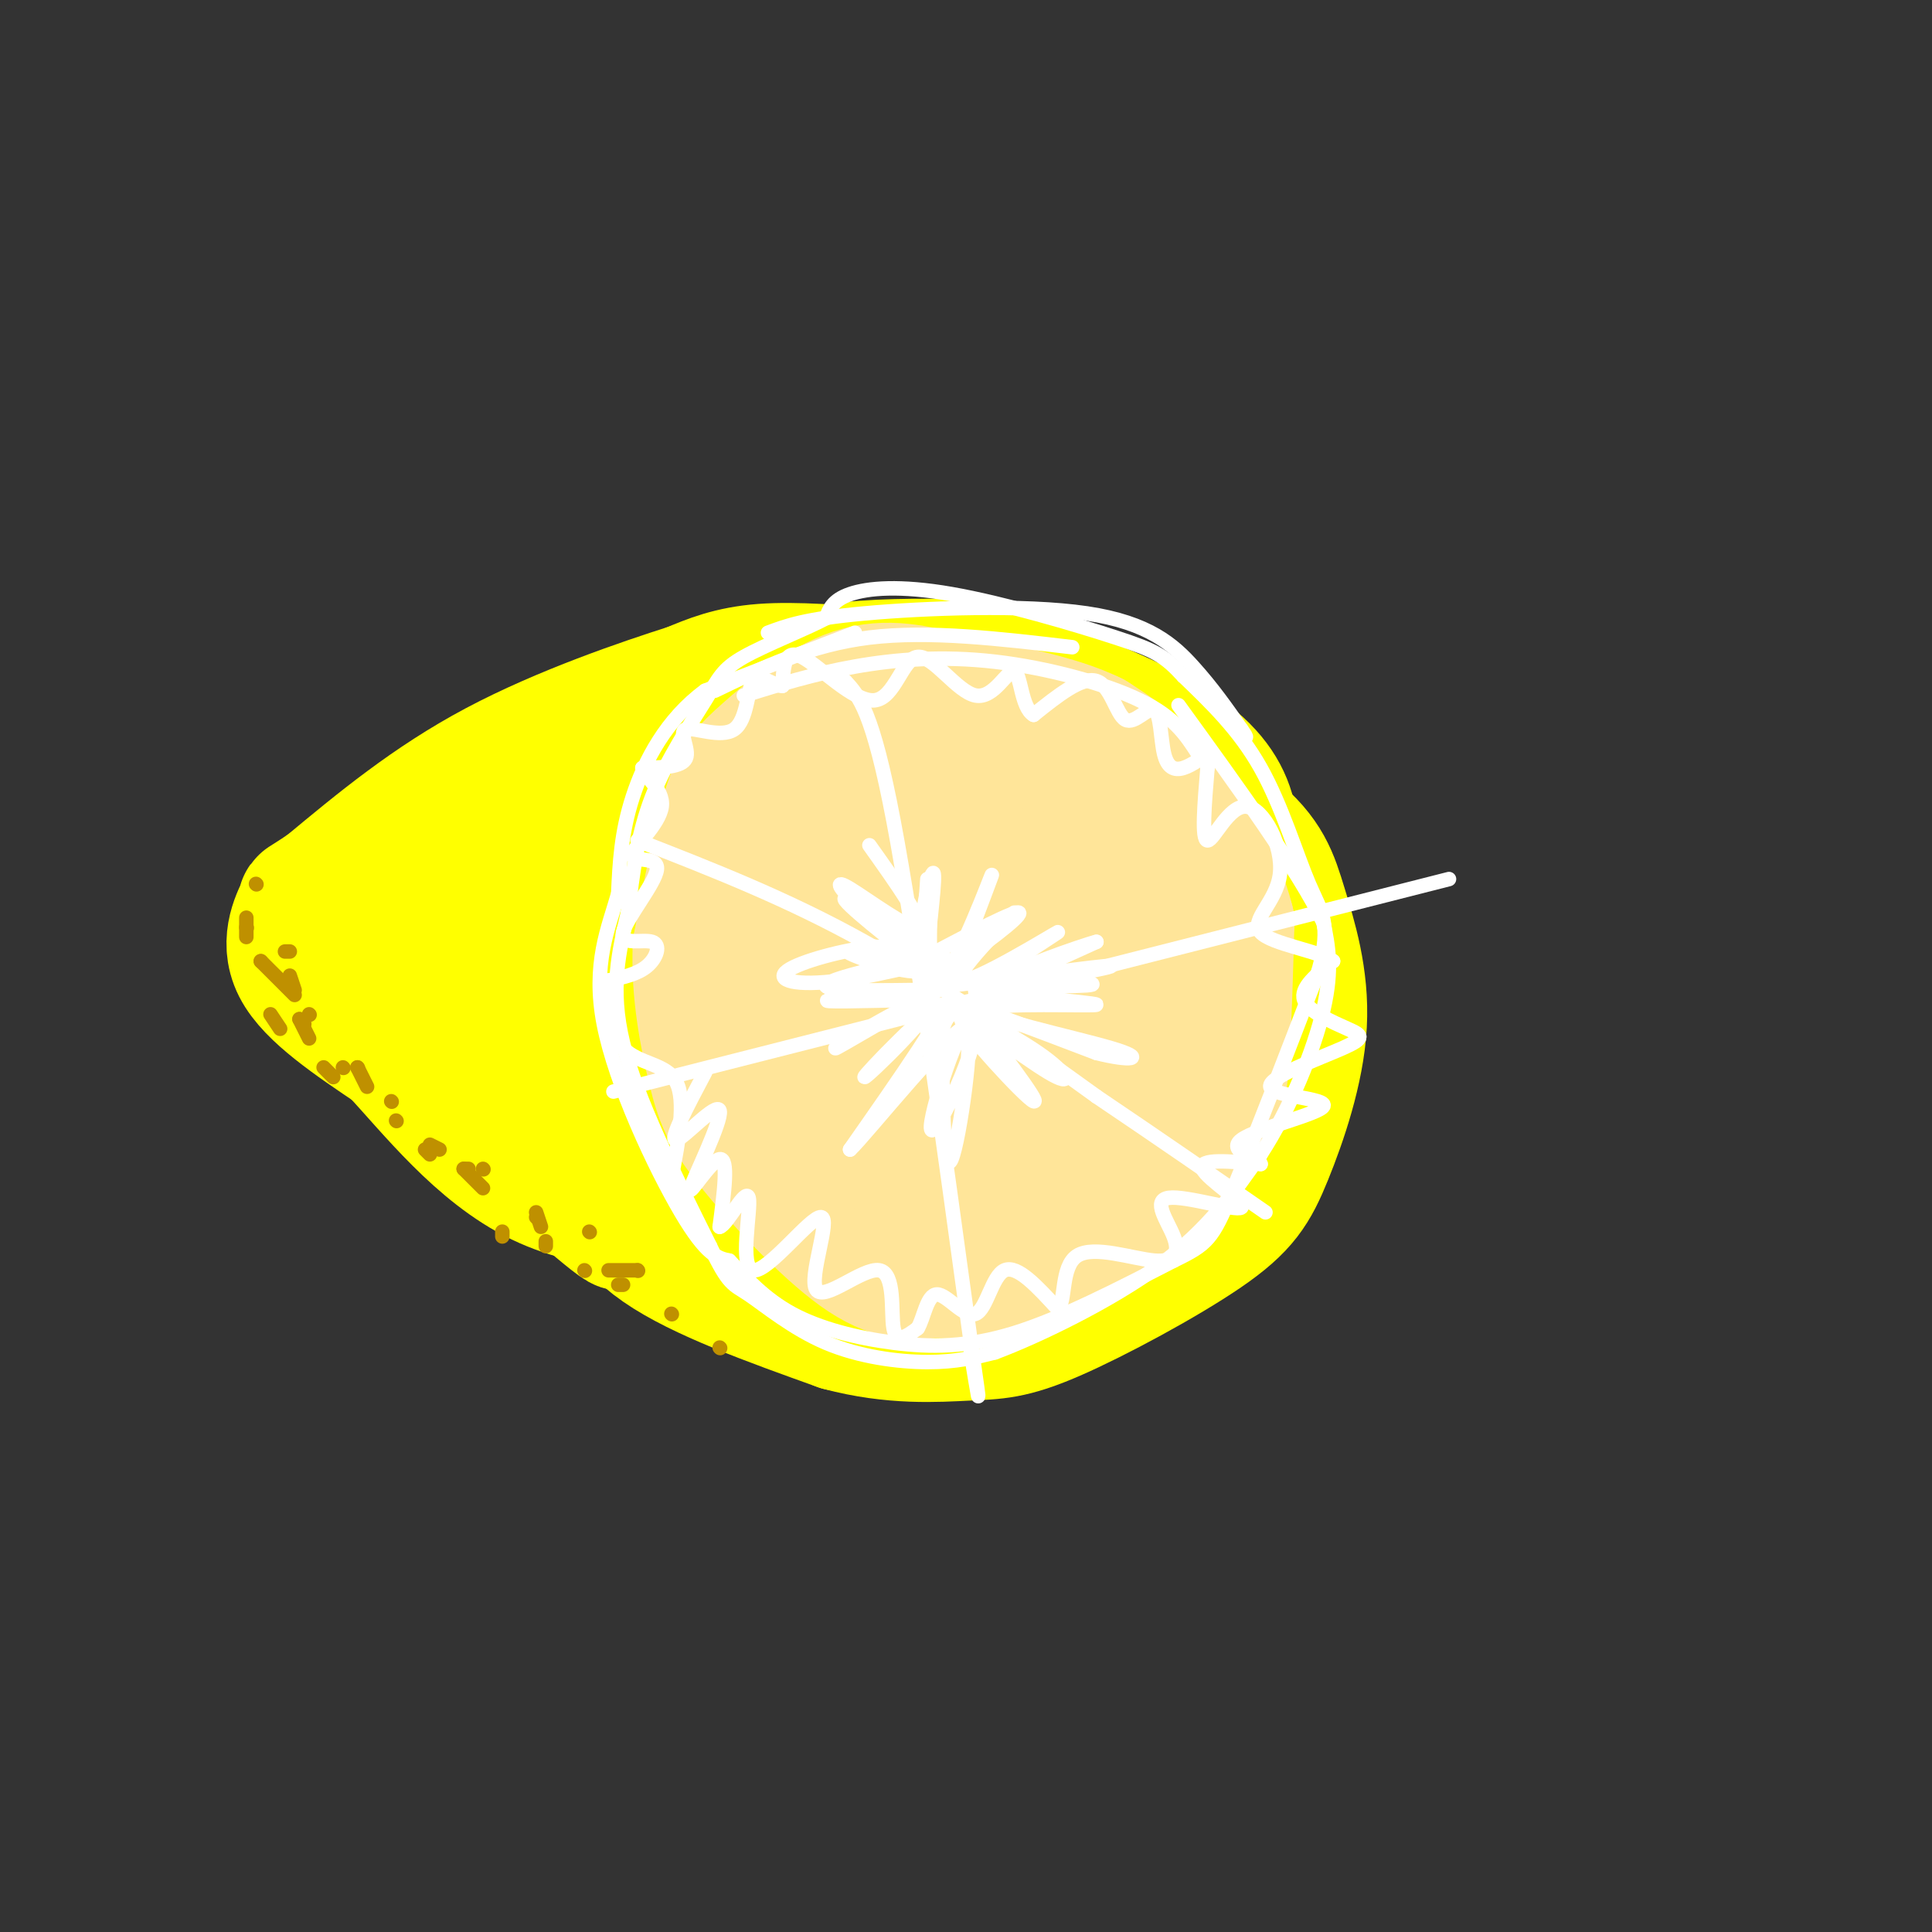 <svg viewBox='0 0 400 400' version='1.1' xmlns='http://www.w3.org/2000/svg' xmlns:xlink='http://www.w3.org/1999/xlink'><rect x="0" y="0" width="400" height="400" fill="#333333" stroke="none"/><g fill='none' stroke='rgb(255,255,0)' stroke-width='28' stroke-linecap='round' stroke-linejoin='round'><path d='M184,154c-6.257,-0.973 -12.513,-1.946 -18,-1c-5.487,0.946 -10.203,3.810 -15,8c-4.797,4.190 -9.675,9.706 -15,21c-5.325,11.294 -11.097,28.368 -13,39c-1.903,10.632 0.065,14.824 2,20c1.935,5.176 3.839,11.336 12,17c8.161,5.664 22.581,10.832 37,16'/><path d='M174,274c10.977,2.939 19.920,2.287 26,2c6.080,-0.287 9.299,-0.210 18,-4c8.701,-3.790 22.886,-11.448 31,-17c8.114,-5.552 10.158,-8.999 13,-16c2.842,-7.001 6.484,-17.557 7,-27c0.516,-9.443 -2.092,-17.773 -4,-24c-1.908,-6.227 -3.117,-10.351 -10,-16c-6.883,-5.649 -19.442,-12.825 -32,-20'/><path d='M223,152c-10.667,-5.051 -21.336,-7.677 -34,-6c-12.664,1.677 -27.325,7.657 -34,11c-6.675,3.343 -5.366,4.051 -7,7c-1.634,2.949 -6.211,8.141 -10,18c-3.789,9.859 -6.789,24.385 -7,35c-0.211,10.615 2.368,17.319 7,23c4.632,5.681 11.316,10.341 18,15'/><path d='M156,255c14.801,3.453 42.804,4.585 60,4c17.196,-0.585 23.584,-2.888 27,-4c3.416,-1.112 3.859,-1.034 6,-4c2.141,-2.966 5.982,-8.975 8,-18c2.018,-9.025 2.215,-21.066 2,-29c-0.215,-7.934 -0.843,-11.762 -3,-16c-2.157,-4.238 -5.844,-8.885 -12,-13c-6.156,-4.115 -14.782,-7.699 -23,-10c-8.218,-2.301 -16.027,-3.318 -23,-3c-6.973,0.318 -13.108,1.970 -19,4c-5.892,2.030 -11.541,4.437 -16,12c-4.459,7.563 -7.730,20.281 -11,33'/><path d='M152,211c-2.217,9.042 -2.261,15.146 -1,20c1.261,4.854 3.826,8.456 9,12c5.174,3.544 12.956,7.028 20,9c7.044,1.972 13.351,2.432 22,-3c8.649,-5.432 19.639,-16.757 25,-23c5.361,-6.243 5.094,-7.405 6,-14c0.906,-6.595 2.987,-18.621 3,-25c0.013,-6.379 -2.041,-7.109 -4,-9c-1.959,-1.891 -3.821,-4.943 -12,-5c-8.179,-0.057 -22.673,2.882 -31,5c-8.327,2.118 -10.485,3.416 -17,8c-6.515,4.584 -17.387,12.452 -23,18c-5.613,5.548 -5.968,8.774 -7,12c-1.032,3.226 -2.743,6.452 -2,12c0.743,5.548 3.939,13.418 13,19c9.061,5.582 23.986,8.877 36,7c12.014,-1.877 21.117,-8.926 27,-15c5.883,-6.074 8.545,-11.174 10,-15c1.455,-3.826 1.701,-6.379 0,-11c-1.701,-4.621 -5.351,-11.311 -9,-18'/><path d='M217,195c-4.726,-4.154 -12.039,-5.539 -19,-4c-6.961,1.539 -13.568,6.003 -18,9c-4.432,2.997 -6.688,4.528 -10,11c-3.312,6.472 -7.682,17.885 -7,25c0.682,7.115 6.414,9.932 10,12c3.586,2.068 5.025,3.388 11,2c5.975,-1.388 16.485,-5.483 24,-10c7.515,-4.517 12.036,-9.456 14,-15c1.964,-5.544 1.370,-11.693 1,-15c-0.370,-3.307 -0.516,-3.773 -4,-4c-3.484,-0.227 -10.305,-0.216 -15,3c-4.695,3.216 -7.265,9.636 -8,16c-0.735,6.364 0.366,12.671 1,17c0.634,4.329 0.802,6.679 6,5c5.198,-1.679 15.425,-7.387 21,-14c5.575,-6.613 6.497,-14.131 4,-18c-2.497,-3.869 -8.411,-4.089 -12,-4c-3.589,0.089 -4.851,0.485 -8,3c-3.149,2.515 -8.185,7.147 -11,11c-2.815,3.853 -3.407,6.926 -4,10'/><path d='M193,235c-0.370,5.353 0.705,13.737 3,18c2.295,4.263 5.812,4.405 11,1c5.188,-3.405 12.049,-10.355 16,-15c3.951,-4.645 4.992,-6.983 4,-10c-0.992,-3.017 -4.019,-6.713 -8,-9c-3.981,-2.287 -8.917,-3.166 -18,1c-9.083,4.166 -22.314,13.378 -28,18c-5.686,4.622 -3.825,4.656 -3,7c0.825,2.344 0.616,6.999 6,9c5.384,2.001 16.360,1.347 25,-2c8.640,-3.347 14.944,-9.388 19,-13c4.056,-3.612 5.862,-4.795 4,-8c-1.862,-3.205 -7.394,-8.433 -15,-10c-7.606,-1.567 -17.286,0.529 -25,4c-7.714,3.471 -13.461,8.319 -16,12c-2.539,3.681 -1.868,6.195 0,9c1.868,2.805 4.934,5.903 8,9'/><path d='M246,215c-4.155,10.077 -8.309,20.153 -12,27c-3.691,6.847 -6.917,10.464 -2,2c4.917,-8.464 17.978,-29.010 17,-29c-0.978,0.010 -15.994,20.574 -22,28c-6.006,7.426 -3.003,1.713 0,-4'/><path d='M183,140c-9.167,-0.750 -18.333,-1.500 -25,-1c-6.667,0.500 -10.833,2.250 -15,4'/><path d='M143,143c-9.667,3.067 -26.333,8.733 -40,16c-13.667,7.267 -24.333,16.133 -35,25'/><path d='M68,184c-6.250,4.262 -4.375,2.417 -5,4c-0.625,1.583 -3.750,6.595 -1,12c2.750,5.405 11.375,11.202 20,17'/><path d='M82,217c7.867,8.422 17.533,20.978 30,27c12.467,6.022 27.733,5.511 43,5'/><path d='M155,249c7.757,0.817 5.650,0.358 8,-3c2.350,-3.358 9.159,-9.616 12,-15c2.841,-5.384 1.716,-9.893 0,-18c-1.716,-8.107 -4.023,-19.813 -9,-26c-4.977,-6.187 -12.623,-6.854 -19,-7c-6.377,-0.146 -11.486,0.230 -18,2c-6.514,1.770 -14.433,4.934 -18,8c-3.567,3.066 -2.784,6.033 -2,9'/><path d='M109,199c0.814,2.965 3.850,5.879 8,6c4.150,0.121 9.413,-2.551 14,-6c4.587,-3.449 8.496,-7.677 11,-13c2.504,-5.323 3.602,-11.742 2,-16c-1.602,-4.258 -5.904,-6.357 -15,-4c-9.096,2.357 -22.984,9.168 -30,14c-7.016,4.832 -7.159,7.684 -8,11c-0.841,3.316 -2.380,7.095 -1,9c1.380,1.905 5.679,1.936 13,-1c7.321,-2.936 17.663,-8.839 23,-13c5.337,-4.161 5.668,-6.581 6,-9'/><path d='M132,177c-0.846,-2.264 -5.960,-3.424 -11,-3c-5.040,0.424 -10.005,2.431 -15,6c-4.995,3.569 -10.021,8.701 -14,12c-3.979,3.299 -6.912,4.766 0,7c6.912,2.234 23.669,5.235 33,5c9.331,-0.235 11.236,-3.706 13,-6c1.764,-2.294 3.388,-3.413 4,-5c0.612,-1.587 0.213,-3.644 -3,-5c-3.213,-1.356 -9.238,-2.011 -14,-1c-4.762,1.011 -8.259,3.688 -11,10c-2.741,6.312 -4.724,16.259 -4,22c0.724,5.741 4.157,7.276 10,6c5.843,-1.276 14.098,-5.365 19,-10c4.902,-4.635 6.451,-9.818 8,-15'/><path d='M147,200c1.120,-3.094 -0.081,-3.330 -2,-5c-1.919,-1.670 -4.557,-4.774 -11,-3c-6.443,1.774 -16.690,8.428 -22,12c-5.310,3.572 -5.683,4.063 1,7c6.683,2.937 20.421,8.318 29,8c8.579,-0.318 11.997,-6.337 13,-12c1.003,-5.663 -0.411,-10.970 -4,-14c-3.589,-3.030 -9.354,-3.784 -13,-4c-3.646,-0.216 -5.173,0.107 -8,2c-2.827,1.893 -6.953,5.356 -9,9c-2.047,3.644 -2.013,7.470 -1,10c1.013,2.530 3.007,3.765 5,5'/><path d='M152,145c6.583,-2.417 13.167,-4.833 21,-6c7.833,-1.167 16.917,-1.083 26,-1'/><path d='M199,138c14.444,3.044 37.556,11.156 48,20c10.444,8.844 8.222,18.422 6,28'/><path d='M253,186c-0.889,10.222 -6.111,21.778 -13,30c-6.889,8.222 -15.444,13.111 -24,18'/><path d='M117,239c0.000,0.000 12.000,14.000 12,14'/><path d='M129,253c0.667,1.333 -3.667,-2.333 -8,-6'/></g>
<g fill='none' stroke='rgb(255,229,153)' stroke-width='28' stroke-linecap='round' stroke-linejoin='round'><path d='M196,145c-6.196,-1.589 -12.393,-3.179 -19,-1c-6.607,2.179 -13.625,8.125 -18,12c-4.375,3.875 -6.107,5.679 -8,12c-1.893,6.321 -3.946,17.161 -6,28'/><path d='M145,196c-0.431,9.362 1.493,18.767 3,25c1.507,6.233 2.598,9.293 8,16c5.402,6.707 15.115,17.059 22,22c6.885,4.941 10.943,4.470 15,4'/><path d='M193,263c6.644,0.444 15.756,-0.444 25,-5c9.244,-4.556 18.622,-12.778 28,-21'/><path d='M246,237c5.867,-6.289 6.533,-11.511 7,-19c0.467,-7.489 0.733,-17.244 1,-27'/><path d='M254,191c-2.333,-9.444 -8.667,-19.556 -14,-26c-5.333,-6.444 -9.667,-9.222 -14,-12'/><path d='M226,153c-6.255,-3.081 -14.893,-4.785 -20,-6c-5.107,-1.215 -6.683,-1.943 -11,1c-4.317,2.943 -11.376,9.555 -15,15c-3.624,5.445 -3.812,9.722 -4,14'/><path d='M176,177c-0.283,7.330 1.010,18.654 4,25c2.990,6.346 7.676,7.715 14,10c6.324,2.285 14.285,5.486 20,6c5.715,0.514 9.184,-1.660 12,-10c2.816,-8.340 4.978,-22.845 6,-30c1.022,-7.155 0.903,-6.959 -3,-8c-3.903,-1.041 -11.589,-3.319 -19,-3c-7.411,0.319 -14.546,3.234 -19,7c-4.454,3.766 -6.227,8.383 -8,13'/><path d='M183,187c-1.517,4.432 -1.310,9.011 -1,13c0.310,3.989 0.723,7.386 4,10c3.277,2.614 9.419,4.443 15,3c5.581,-1.443 10.603,-6.157 13,-12c2.397,-5.843 2.170,-12.813 2,-16c-0.170,-3.187 -0.281,-2.590 -2,-3c-1.719,-0.410 -5.045,-1.825 -12,2c-6.955,3.825 -17.541,12.892 -22,20c-4.459,7.108 -2.793,12.258 0,17c2.793,4.742 6.712,9.074 10,11c3.288,1.926 5.943,1.444 8,2c2.057,0.556 3.515,2.150 9,0c5.485,-2.150 14.996,-8.043 19,-15c4.004,-6.957 2.502,-14.979 1,-23'/><path d='M227,196c-0.989,-4.611 -3.961,-4.640 -8,-5c-4.039,-0.360 -9.144,-1.051 -13,2c-3.856,3.051 -6.463,9.845 -8,15c-1.537,5.155 -2.005,8.671 -1,12c1.005,3.329 3.484,6.472 9,7c5.516,0.528 14.069,-1.560 20,-7c5.931,-5.440 9.240,-14.231 10,-19c0.760,-4.769 -1.029,-5.516 -4,-6c-2.971,-0.484 -7.125,-0.705 -12,0c-4.875,0.705 -10.471,2.335 -14,9c-3.529,6.665 -4.993,18.363 -4,24c0.993,5.637 4.441,5.212 7,5c2.559,-0.212 4.227,-0.211 7,-2c2.773,-1.789 6.649,-5.368 9,-9c2.351,-3.632 3.175,-7.316 4,-11'/><path d='M229,211c0.943,-2.494 1.301,-3.231 0,-6c-1.301,-2.769 -4.262,-7.572 -10,-10c-5.738,-2.428 -14.253,-2.482 -22,0c-7.747,2.482 -14.725,7.501 -16,13c-1.275,5.499 3.152,11.480 7,15c3.848,3.520 7.117,4.579 13,2c5.883,-2.579 14.379,-8.798 18,-13c3.621,-4.202 2.368,-6.389 0,-10c-2.368,-3.611 -5.850,-8.648 -11,-11c-5.150,-2.352 -11.968,-2.020 -17,-1c-5.032,1.020 -8.277,2.727 -11,5c-2.723,2.273 -4.926,5.112 -5,11c-0.074,5.888 1.979,14.825 5,19c3.021,4.175 7.011,3.587 11,3'/><path d='M191,228c4.894,-1.859 11.630,-8.005 15,-15c3.370,-6.995 3.373,-14.839 0,-20c-3.373,-5.161 -10.122,-7.638 -15,-9c-4.878,-1.362 -7.884,-1.608 -11,5c-3.116,6.608 -6.340,20.069 -7,28c-0.660,7.931 1.246,10.332 5,12c3.754,1.668 9.358,2.602 12,3c2.642,0.398 2.322,0.259 5,-3c2.678,-3.259 8.353,-9.638 11,-13c2.647,-3.362 2.266,-3.705 1,-8c-1.266,-4.295 -3.418,-12.541 -5,-17c-1.582,-4.459 -2.595,-5.131 -6,-6c-3.405,-0.869 -9.203,-1.934 -15,-3'/><path d='M181,182c-3.564,-0.259 -4.973,0.594 -6,1c-1.027,0.406 -1.673,0.366 -2,9c-0.327,8.634 -0.335,25.941 1,33c1.335,7.059 4.015,3.871 6,3c1.985,-0.871 3.276,0.575 6,-3c2.724,-3.575 6.882,-12.171 9,-18c2.118,-5.829 2.197,-8.892 1,-13c-1.197,-4.108 -3.669,-9.260 -5,-12c-1.331,-2.740 -1.520,-3.069 -4,-4c-2.480,-0.931 -7.252,-2.466 -10,0c-2.748,2.466 -3.470,8.933 -5,17c-1.530,8.067 -3.866,17.733 -1,26c2.866,8.267 10.933,15.133 19,22'/><path d='M190,243c5.084,5.860 8.293,9.509 12,7c3.707,-2.509 7.911,-11.176 7,-14c-0.911,-2.824 -6.937,0.195 -11,4c-4.063,3.805 -6.164,8.396 -7,11c-0.836,2.604 -0.408,3.223 2,3c2.408,-0.223 6.795,-1.287 11,-3c4.205,-1.713 8.229,-4.075 10,-7c1.771,-2.925 1.289,-6.413 0,-4c-1.289,2.413 -3.386,10.727 -4,15c-0.614,4.273 0.253,4.507 2,4c1.747,-0.507 4.373,-1.753 7,-3'/><path d='M219,256c1.167,-0.500 0.583,-0.250 0,0'/></g>
<g fill='none' stroke='rgb(191,144,0)' stroke-width='3' stroke-linecap='round' stroke-linejoin='round'><path d='M59,197c0.000,0.000 1.000,0.000 1,0'/><path d='M60,202c0.000,0.000 1.000,3.000 1,3'/><path d='M62,211c0.000,0.000 1.000,1.000 1,1'/><path d='M62,211c0.000,0.000 2.000,4.000 2,4'/><path d='M54,199c0.000,0.000 0.100,0.100 0.1,0.1'/><path d='M54,199c0.000,0.000 7.000,7.000 7,7'/><path d='M74,221c0.000,0.000 0.100,0.100 0.1,0.1'/><path d='M74,221c0.000,0.000 2.000,4.000 2,4'/><path d='M81,228c0.000,0.000 0.100,0.100 0.1,0.1'/><path d='M89,237c0.000,0.000 2.000,1.000 2,1'/><path d='M96,242c0.000,0.000 1.000,0.000 1,0'/><path d='M96,242c0.000,0.000 4.000,4.000 4,4'/><path d='M111,252c0.000,0.000 0.100,0.100 0.1,0.1'/><path d='M113,257c0.000,0.000 0.000,1.000 0,1'/><path d='M104,256c0.000,0.000 0.000,-1.000 0,-1'/><path d='M122,255c0.000,0.000 0.100,0.100 0.1,0.1'/><path d='M132,263c0.000,0.000 0.100,0.100 0.1,0.1'/><path d='M132,263c0.000,0.000 -6.000,0.000 -6,0'/><path d='M112,254c0.000,0.000 -1.000,-3.000 -1,-3'/><path d='M100,242c0.000,0.000 0.100,0.100 0.1,0.1'/><path d='M89,239c0.000,0.000 -1.000,-1.000 -1,-1'/><path d='M82,232c0.000,0.000 0.100,0.100 0.1,0.1'/><path d='M71,221c0.000,0.000 0.100,0.100 0.1,0.1'/><path d='M64,210c0.000,0.000 0.100,0.100 0.1,0.1'/><path d='M51,192c0.000,0.000 0.100,0.100 0.1,0.1'/><path d='M53,183c0.000,0.000 0.100,0.100 0.1,0.1'/><path d='M51,190c0.000,0.000 0.000,4.000 0,4'/><path d='M56,210c0.000,0.000 2.000,3.000 2,3'/><path d='M67,221c0.000,0.000 2.000,2.000 2,2'/><path d='M128,266c0.000,0.000 1.000,0.000 1,0'/><path d='M139,272c0.000,0.000 0.100,0.100 0.1,0.1'/><path d='M149,279c0.000,0.000 0.100,0.100 0.1,0.1'/><path d='M121,263c0.000,0.000 0.100,0.100 0.1,0.1'/></g>
<g fill='none' stroke='rgb(255,255,255)' stroke-width='3' stroke-linecap='round' stroke-linejoin='round'><path d='M177,131c0.000,0.000 -31.000,12.000 -31,12'/><path d='M146,143c-8.022,5.867 -12.578,14.533 -15,22c-2.422,7.467 -2.711,13.733 -3,20'/><path d='M128,185c-1.976,7.000 -5.417,14.500 -3,27c2.417,12.500 10.690,30.000 16,39c5.310,9.000 7.655,9.500 10,10'/><path d='M151,261c3.512,3.691 7.292,7.917 13,11c5.708,3.083 13.344,5.022 21,6c7.656,0.978 15.330,0.994 25,-2c9.670,-2.994 21.335,-8.997 33,-15'/><path d='M243,261c7.000,-3.400 8.000,-4.400 12,-14c4.000,-9.600 11.000,-27.800 18,-46'/><path d='M273,201c2.738,-9.988 0.583,-11.958 -2,-18c-2.583,-6.042 -5.595,-16.155 -10,-24c-4.405,-7.845 -10.202,-13.423 -16,-19'/><path d='M245,140c-3.904,-4.222 -5.665,-5.276 -14,-8c-8.335,-2.724 -23.244,-7.118 -34,-9c-10.756,-1.882 -17.359,-1.252 -21,0c-3.641,1.252 -4.321,3.126 -5,5'/><path d='M171,128c-4.298,2.282 -12.544,5.488 -17,8c-4.456,2.512 -5.123,4.330 -8,9c-2.877,4.670 -7.965,12.191 -11,20c-3.035,7.809 -4.018,15.904 -5,24'/><path d='M130,189c-1.800,7.867 -3.800,15.533 -1,27c2.800,11.467 10.400,26.733 18,42'/><path d='M147,258c3.917,8.226 4.710,7.793 8,10c3.290,2.207 9.078,7.056 16,10c6.922,2.944 14.978,3.984 21,4c6.022,0.016 10.011,-0.992 14,-2'/><path d='M206,280c8.800,-3.289 23.800,-10.511 34,-18c10.200,-7.489 15.600,-15.244 21,-23'/><path d='M261,239c6.156,-9.444 11.044,-21.556 13,-30c1.956,-8.444 0.978,-13.222 0,-18'/><path d='M274,191c-5.000,-10.500 -17.500,-27.750 -30,-45'/><path d='M159,131c3.845,-1.440 7.690,-2.881 20,-4c12.310,-1.119 33.083,-1.917 46,0c12.917,1.917 17.976,6.548 22,11c4.024,4.452 7.012,8.726 10,13'/><path d='M257,151c1.667,2.333 0.833,1.667 0,1'/><path d='M248,156c-2.405,-3.750 -4.810,-7.500 -12,-11c-7.190,-3.500 -19.167,-6.750 -30,-8c-10.833,-1.250 -20.524,-0.500 -29,1c-8.476,1.500 -15.738,3.750 -23,6'/><path d='M148,143c9.833,-4.750 19.667,-9.500 32,-11c12.333,-1.500 27.167,0.250 42,2'/><path d='M175,141c2.833,3.083 5.667,6.167 10,29c4.333,22.833 10.167,65.417 16,108'/><path d='M201,278c2.667,18.333 1.333,10.167 0,2'/><path d='M127,226c0.000,0.000 173.000,-44.000 173,-44'/><path d='M132,174c15.583,6.083 31.167,12.167 47,21c15.833,8.833 31.917,20.417 48,32'/><path d='M227,227c13.833,9.333 24.417,16.667 35,24'/><path d='M192,182c-0.716,10.475 -1.432,20.951 -1,18c0.432,-2.951 2.013,-19.327 2,-18c-0.013,1.327 -1.619,20.357 1,21c2.619,0.643 9.463,-17.102 11,-21c1.537,-3.898 -2.231,6.051 -6,16'/><path d='M199,198c-2.748,4.457 -6.619,7.601 -3,4c3.619,-3.601 14.730,-13.945 14,-13c-0.730,0.945 -13.299,13.181 -11,14c2.299,0.819 19.465,-9.780 20,-10c0.535,-0.220 -15.561,9.937 -17,12c-1.439,2.063 11.781,-3.969 25,-10'/><path d='M227,195c-2.287,0.515 -20.506,6.802 -19,8c1.506,1.198 22.735,-2.693 22,-3c-0.735,-0.307 -23.434,2.969 -33,4c-9.566,1.031 -5.999,-0.184 0,-4c5.999,-3.816 14.428,-10.233 14,-11c-0.428,-0.767 -9.714,4.117 -19,9'/><path d='M192,198c-2.689,-3.044 0.089,-15.156 1,-17c0.911,-1.844 -0.044,6.578 -1,15'/><path d='M180,175c5.768,8.113 11.536,16.226 10,17c-1.536,0.774 -10.375,-5.792 -14,-8c-3.625,-2.208 -2.036,-0.060 1,3c3.036,3.060 7.518,7.030 12,11'/><path d='M189,198c-2.727,-1.858 -15.545,-12.003 -14,-12c1.545,0.003 17.453,10.156 18,13c0.547,2.844 -14.266,-1.619 -17,-2c-2.734,-0.381 6.610,3.321 12,4c5.390,0.679 6.826,-1.663 5,-3c-1.826,-1.337 -6.913,-1.668 -12,-2'/><path d='M181,196c-6.123,0.595 -15.431,3.082 -18,5c-2.569,1.918 1.602,3.267 11,2c9.398,-1.267 24.024,-5.152 21,-5c-3.024,0.152 -23.697,4.340 -24,6c-0.303,1.660 19.765,0.793 21,1c1.235,0.207 -16.361,1.488 -20,2c-3.639,0.512 6.681,0.256 17,0'/><path d='M189,207c5.446,-1.438 10.560,-5.031 5,-2c-5.560,3.031 -21.794,12.688 -21,12c0.794,-0.688 18.615,-11.720 20,-10c1.385,1.720 -13.666,16.194 -14,16c-0.334,-0.194 14.047,-15.055 16,-15c1.953,0.055 -8.524,15.028 -19,30'/><path d='M176,238c3.333,-3.062 21.167,-25.715 25,-26c3.833,-0.285 -6.333,21.800 -8,22c-1.667,0.200 5.167,-21.485 7,-21c1.833,0.485 -1.333,23.138 -3,27c-1.667,3.862 -1.833,-11.069 -2,-26'/><path d='M195,214c0.695,-4.912 3.432,-4.194 4,-5c0.568,-0.806 -1.033,-3.138 3,2c4.033,5.138 13.702,17.746 12,17c-1.702,-0.746 -14.774,-14.846 -15,-17c-0.226,-2.154 12.393,7.639 18,11c5.607,3.361 4.202,0.289 -2,-4c-6.202,-4.289 -17.201,-9.797 -16,-10c1.201,-0.203 14.600,4.898 28,10'/><path d='M227,218c7.096,1.802 10.836,1.307 3,-1c-7.836,-2.307 -27.249,-6.428 -26,-8c1.249,-1.572 23.160,-0.597 23,-1c-0.160,-0.403 -22.389,-2.186 -24,-3c-1.611,-0.814 17.397,-0.661 22,-1c4.603,-0.339 -5.198,-1.169 -15,-2'/><path d='M146,222c-3.785,7.152 -7.569,14.303 -6,14c1.569,-0.303 8.493,-8.061 9,-6c0.507,2.061 -5.402,13.939 -6,16c-0.598,2.061 4.115,-5.697 6,-6c1.885,-0.303 0.943,6.848 0,14'/><path d='M149,254c1.545,-0.356 5.407,-8.246 6,-6c0.593,2.246 -2.083,14.629 1,15c3.083,0.371 11.926,-11.271 14,-11c2.074,0.271 -2.619,12.454 -1,15c1.619,2.546 9.551,-4.545 13,-4c3.449,0.545 2.414,8.727 3,12c0.586,3.273 2.793,1.636 5,0'/><path d='M190,275c1.255,-1.997 1.893,-6.989 4,-7c2.107,-0.011 5.683,4.959 8,4c2.317,-0.959 3.376,-7.845 6,-9c2.624,-1.155 6.812,3.423 11,8'/><path d='M219,271c1.727,-1.356 0.544,-8.747 4,-11c3.456,-2.253 11.552,0.632 16,1c4.448,0.368 5.247,-1.780 4,-5c-1.247,-3.220 -4.540,-7.513 -1,-8c3.540,-0.487 13.915,2.830 15,2c1.085,-0.830 -7.118,-5.809 -8,-8c-0.882,-2.191 5.559,-1.596 12,-1'/><path d='M261,241c-0.321,-0.896 -7.124,-2.636 -4,-5c3.124,-2.364 16.176,-5.354 17,-7c0.824,-1.646 -10.580,-1.949 -11,-4c-0.420,-2.051 10.145,-5.849 15,-8c4.855,-2.151 3.999,-2.656 1,-4c-2.999,-1.344 -8.143,-3.527 -9,-6c-0.857,-2.473 2.571,-5.237 6,-8'/><path d='M276,199c-2.791,-2.138 -12.770,-3.485 -15,-6c-2.230,-2.515 3.289,-6.200 4,-12c0.711,-5.800 -3.385,-13.715 -7,-14c-3.615,-0.285 -6.747,7.062 -8,7c-1.253,-0.062 -0.626,-7.531 0,-15'/><path d='M250,159c0.241,-3.186 0.844,-3.652 0,-3c-0.844,0.652 -3.135,2.424 -5,3c-1.865,0.576 -3.304,-0.042 -4,-3c-0.696,-2.958 -0.651,-8.257 -2,-9c-1.349,-0.743 -4.094,3.069 -6,2c-1.906,-1.069 -2.973,-7.020 -6,-8c-3.027,-0.980 -8.013,3.010 -13,7'/><path d='M214,148c-2.604,-1.440 -2.613,-8.540 -4,-9c-1.387,-0.460 -4.151,5.719 -8,5c-3.849,-0.719 -8.784,-8.337 -12,-8c-3.216,0.337 -4.712,8.629 -9,9c-4.288,0.371 -11.368,-7.180 -15,-9c-3.632,-1.820 -3.816,2.090 -4,6'/><path d='M162,142c-1.905,0.071 -4.668,-2.752 -6,-1c-1.332,1.752 -1.233,8.078 -4,10c-2.767,1.922 -8.399,-0.559 -10,0c-1.601,0.559 0.828,4.160 0,6c-0.828,1.840 -4.914,1.920 -9,2'/><path d='M133,159c-0.004,1.508 4.488,4.277 4,8c-0.488,3.723 -5.954,8.401 -6,10c-0.046,1.599 5.327,0.119 5,3c-0.327,2.881 -6.356,10.123 -7,13c-0.644,2.877 4.096,1.390 6,2c1.904,0.610 0.973,3.317 -1,5c-1.973,1.683 -4.986,2.341 -8,3'/><path d='M126,203c-1.226,3.452 -0.292,10.583 3,14c3.292,3.417 8.940,3.119 11,7c2.060,3.881 0.530,11.940 -1,20'/></g>
</svg>